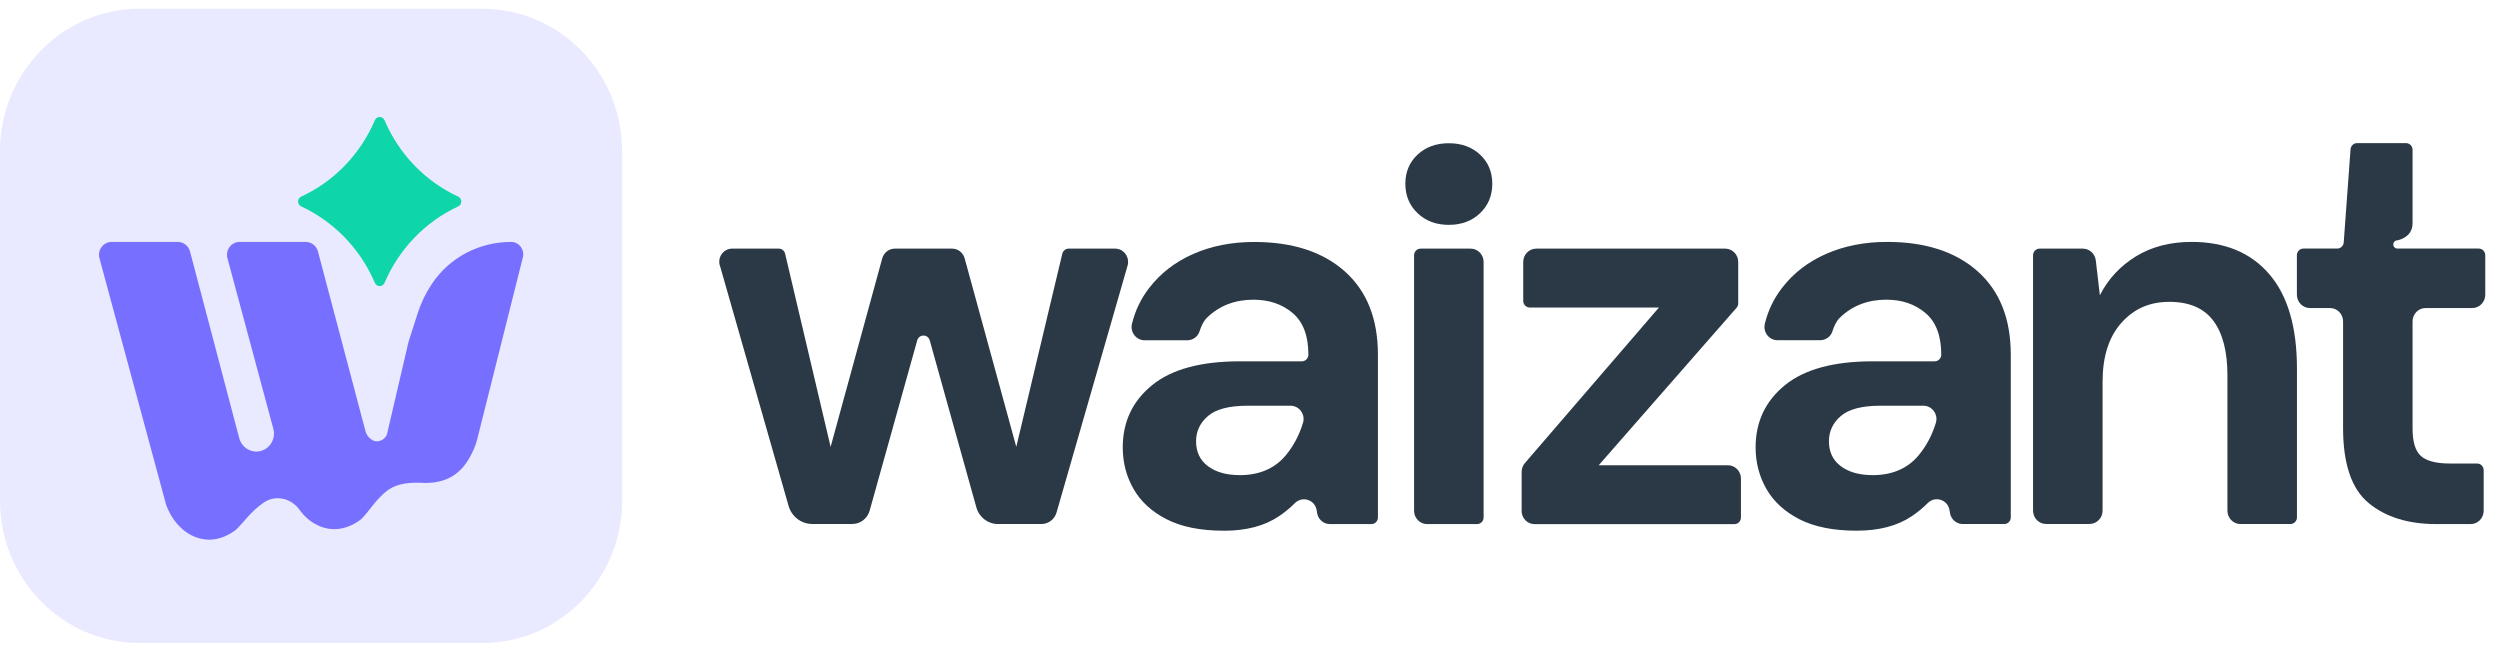 <svg width="160" height="42" viewBox="0 0 160 42" fill="none" xmlns="http://www.w3.org/2000/svg">
<path d="M46.07 17.003C45.907 16.461 46.302 15.912 46.857 15.912H49.842C50.034 15.912 50.201 16.046 50.248 16.239L53.16 28.6L56.464 16.535C56.566 16.168 56.892 15.912 57.266 15.912H60.936C61.31 15.912 61.636 16.168 61.738 16.535L65.042 28.6L67.987 16.239C68.034 16.049 68.2 15.912 68.393 15.912H71.367C71.921 15.912 72.32 16.457 72.164 17.003L67.62 32.796C67.493 33.237 67.098 33.538 66.648 33.538H63.863C63.225 33.538 62.666 33.104 62.488 32.477L59.504 21.785C59.388 21.373 58.818 21.373 58.702 21.785L55.659 32.677C55.518 33.185 55.065 33.534 54.55 33.534H51.978C51.282 33.534 50.665 33.063 50.469 32.377L46.074 16.995L46.07 17.003Z" fill="#2A3945"/>
<path d="M78.319 33.965C76.836 33.965 75.621 33.72 74.671 33.237C73.72 32.751 73.013 32.106 72.552 31.301C72.088 30.496 71.856 29.605 71.856 28.633C71.856 26.997 72.48 25.673 73.731 24.653C74.982 23.633 76.857 23.124 79.36 23.124H83.32C83.549 23.124 83.737 22.935 83.737 22.698C83.737 21.488 83.4 20.602 82.729 20.034C82.058 19.466 81.224 19.181 80.227 19.181C79.033 19.181 78.04 19.563 77.253 20.327C77.01 20.564 76.876 20.884 76.77 21.21C76.658 21.551 76.339 21.778 75.987 21.778H73.256C72.716 21.778 72.313 21.258 72.447 20.72C72.654 19.874 73.02 19.114 73.543 18.435C74.272 17.489 75.215 16.758 76.375 16.25C77.532 15.742 78.83 15.486 80.266 15.486C82.722 15.486 84.655 16.113 86.069 17.37C87.48 18.628 88.187 20.405 88.187 22.701V33.115C88.187 33.349 88.002 33.542 87.77 33.542H85.115C84.702 33.542 84.354 33.234 84.292 32.818L84.27 32.673C84.169 31.983 83.353 31.716 82.867 32.206C82.559 32.514 82.221 32.792 81.844 33.044C80.93 33.66 79.755 33.968 78.319 33.968V33.965ZM79.327 30.41C80.6 30.41 81.59 29.984 82.297 29.131C82.787 28.537 83.153 27.847 83.393 27.06C83.556 26.519 83.15 25.966 82.595 25.966H79.85C78.667 25.966 77.822 26.185 77.314 26.623C76.803 27.06 76.549 27.598 76.549 28.24C76.549 28.927 76.803 29.461 77.314 29.839C77.822 30.218 78.497 30.407 79.331 30.407L79.327 30.41Z" fill="#2A3945"/>
<path d="M92.724 14.391C91.912 14.391 91.248 14.142 90.726 13.645C90.204 13.148 89.943 12.521 89.943 11.761C89.943 11 90.204 10.381 90.726 9.895C91.248 9.409 91.912 9.167 92.724 9.167C93.537 9.167 94.2 9.409 94.723 9.895C95.245 10.381 95.506 11.004 95.506 11.761C95.506 12.518 95.245 13.148 94.723 13.645C94.2 14.142 93.537 14.391 92.724 14.391ZM90.501 32.688V16.339C90.501 16.105 90.686 15.912 90.918 15.912H94.117C94.578 15.912 94.951 16.294 94.951 16.765V33.115C94.951 33.349 94.766 33.541 94.534 33.541H91.335C90.875 33.541 90.501 33.159 90.501 32.688Z" fill="#2A3945"/>
<path d="M97.385 32.688V30.203C97.385 29.995 97.457 29.794 97.591 29.639L106.172 19.681H97.903C97.675 19.681 97.486 19.492 97.486 19.255V16.765C97.486 16.294 97.86 15.912 98.32 15.912H110.412C110.872 15.912 111.246 16.294 111.246 16.765V19.41C111.246 19.514 111.209 19.618 111.141 19.696L102.317 29.776H110.586C111.046 29.776 111.42 30.158 111.42 30.629V33.118C111.42 33.352 111.235 33.545 111.003 33.545H98.215C97.754 33.545 97.381 33.163 97.381 32.692L97.385 32.688Z" fill="#2A3945"/>
<path d="M118.822 33.964C117.339 33.964 116.124 33.719 115.173 33.237C114.223 32.751 113.516 32.106 113.055 31.301C112.591 30.496 112.359 29.605 112.359 28.633C112.359 26.997 112.983 25.673 114.234 24.652C115.485 23.632 117.36 23.124 119.863 23.124H123.823C124.052 23.124 124.24 22.935 124.24 22.697C124.24 21.488 123.903 20.601 123.232 20.034C122.561 19.466 121.727 19.18 120.73 19.18C119.536 19.18 118.546 19.563 117.756 20.327C117.513 20.564 117.378 20.883 117.273 21.21C117.161 21.551 116.842 21.774 116.49 21.774H113.759C113.219 21.774 112.816 21.254 112.95 20.716C113.157 19.87 113.523 19.11 114.046 18.431C114.774 17.485 115.717 16.754 116.878 16.246C118.035 15.738 119.333 15.482 120.769 15.482C123.225 15.482 125.158 16.109 126.572 17.366C127.983 18.624 128.69 20.401 128.69 22.697V33.111C128.69 33.345 128.505 33.538 128.273 33.538H125.618C125.205 33.538 124.857 33.23 124.795 32.814L124.773 32.67C124.672 31.98 123.856 31.712 123.37 32.202C123.062 32.51 122.724 32.788 122.347 33.041C121.433 33.656 120.258 33.964 118.822 33.964ZM119.83 30.41C121.103 30.41 122.093 29.984 122.8 29.13C123.29 28.537 123.656 27.847 123.896 27.06C124.059 26.519 123.653 25.966 123.098 25.966H120.352C119.17 25.966 118.325 26.185 117.817 26.622C117.306 27.06 117.052 27.598 117.052 28.24C117.052 28.926 117.306 29.46 117.817 29.839C118.325 30.217 119 30.407 119.834 30.407L119.83 30.41Z" fill="#2A3945"/>
<path d="M130.115 32.688V16.339C130.115 16.105 130.3 15.912 130.533 15.912H133.303C133.724 15.912 134.079 16.235 134.13 16.661L134.391 18.895C134.924 17.852 135.693 17.025 136.702 16.405C137.71 15.79 138.896 15.482 140.263 15.482C142.392 15.482 144.049 16.168 145.232 17.544C146.414 18.917 147.005 20.931 147.005 23.588V33.111C147.005 33.345 146.82 33.538 146.588 33.538H143.389C142.929 33.538 142.555 33.156 142.555 32.684V24.011C142.555 22.493 142.254 21.332 141.652 20.527C141.05 19.722 140.111 19.318 138.838 19.318C137.565 19.318 136.564 19.767 135.762 20.668C134.964 21.57 134.565 22.823 134.565 24.434V32.681C134.565 33.152 134.192 33.534 133.731 33.534H130.95C130.489 33.534 130.115 33.152 130.115 32.681V32.688Z" fill="#2A3945"/>
<path d="M155.23 19.715H158.222C158.683 19.715 159.057 19.333 159.057 18.861V16.335C159.057 16.101 158.872 15.908 158.64 15.908H155.698H154.817H153.428C153.287 15.908 153.17 15.79 153.17 15.645C153.17 15.5 153.287 15.382 153.428 15.382C153.428 15.382 154.404 15.226 154.404 14.291V9.587C154.404 9.353 154.219 9.16 153.986 9.16H150.849C150.639 9.16 150.461 9.323 150.436 9.539L149.997 15.53C149.972 15.745 149.794 15.908 149.584 15.908H147.419C147.19 15.908 147.001 16.098 147.001 16.335V18.861C147.001 19.333 147.375 19.715 147.836 19.715H149.123C149.584 19.715 149.957 20.097 149.957 20.568V27.394C149.957 29.691 150.501 31.293 151.589 32.191C152.677 33.093 154.124 33.541 155.93 33.541H158.121C158.582 33.541 158.955 33.159 158.955 32.688V30.091C158.955 29.858 158.77 29.665 158.538 29.665H156.801C155.92 29.665 155.299 29.505 154.94 29.186C154.581 28.867 154.404 28.281 154.404 27.428V20.568C154.404 20.097 154.777 19.715 155.238 19.715H155.23Z" fill="#2A3945"/>
<path d="M22.938 17.784C22.938 17.608 22.921 17.433 22.894 17.257C22.868 17.081 22.831 16.912 22.788 16.743C22.324 15.067 20.835 13.725 18.889 13.725H8.235L17.065 29.314L20.507 23.24L22.394 19.91C22.42 19.863 22.443 19.819 22.467 19.772C22.513 19.684 22.556 19.596 22.593 19.505C22.838 18.94 22.951 18.355 22.941 17.784H22.938Z" fill="#9393F9"/>
<path d="M30.868 0.559H8.948C4.006 0.559 0 4.644 0 9.682V32.03C0 37.069 4.006 41.153 8.948 41.153H30.868C35.81 41.153 39.816 37.069 39.816 32.03V9.682C39.816 4.644 35.81 0.559 30.868 0.559Z" fill="#E9E9FF"/>
<path d="M32.702 15.484C30.68 15.484 28.761 16.473 27.632 18.181C27.243 18.767 26.933 19.409 26.717 20.092L26.144 21.886L24.766 27.798C24.686 28.017 24.415 28.297 24 28.237C23.709 28.141 23.463 27.906 23.378 27.548L20.349 16.093C20.253 15.733 19.934 15.484 19.568 15.484H15.337C14.803 15.484 14.415 16.003 14.557 16.527L17.494 27.443C17.678 28.129 17.217 28.817 16.525 28.893C15.972 28.955 15.458 28.595 15.312 28.047L12.161 16.093C12.066 15.733 11.746 15.484 11.381 15.484H7.146C6.613 15.484 6.224 16.003 6.366 16.527L10.626 32.285C10.626 32.285 11.223 34.218 13.03 34.511C14.186 34.697 15.105 33.898 15.105 33.898C15.568 33.473 16.008 32.786 16.799 32.22C16.845 32.186 16.891 32.155 16.939 32.124C17.682 31.66 18.645 31.9 19.161 32.616C19.537 33.135 20.138 33.692 21.04 33.838C22.197 34.024 23.115 33.225 23.115 33.225C23.578 32.8 24.069 31.907 24.86 31.341C25.477 30.931 26.222 30.851 27.229 30.909C28.892 30.902 29.751 30.067 30.332 28.729C30.418 28.532 30.487 28.328 30.54 28.118L33.462 16.476C33.588 15.972 33.216 15.482 32.705 15.482L32.702 15.484Z" fill="#776FFF"/>
<path d="M23.989 18.1C23.069 15.936 21.381 14.188 19.279 13.211C19.013 13.086 19.013 12.705 19.279 12.582C21.379 11.611 23.065 9.868 23.988 7.701C24.106 7.418 24.493 7.418 24.612 7.701C25.534 9.868 27.222 11.611 29.322 12.582C29.589 12.705 29.589 13.088 29.322 13.211C27.22 14.188 25.534 15.936 24.613 18.098C24.493 18.38 24.108 18.38 23.989 18.098V18.1Z" fill="#0FD5AB"/>
</svg>
